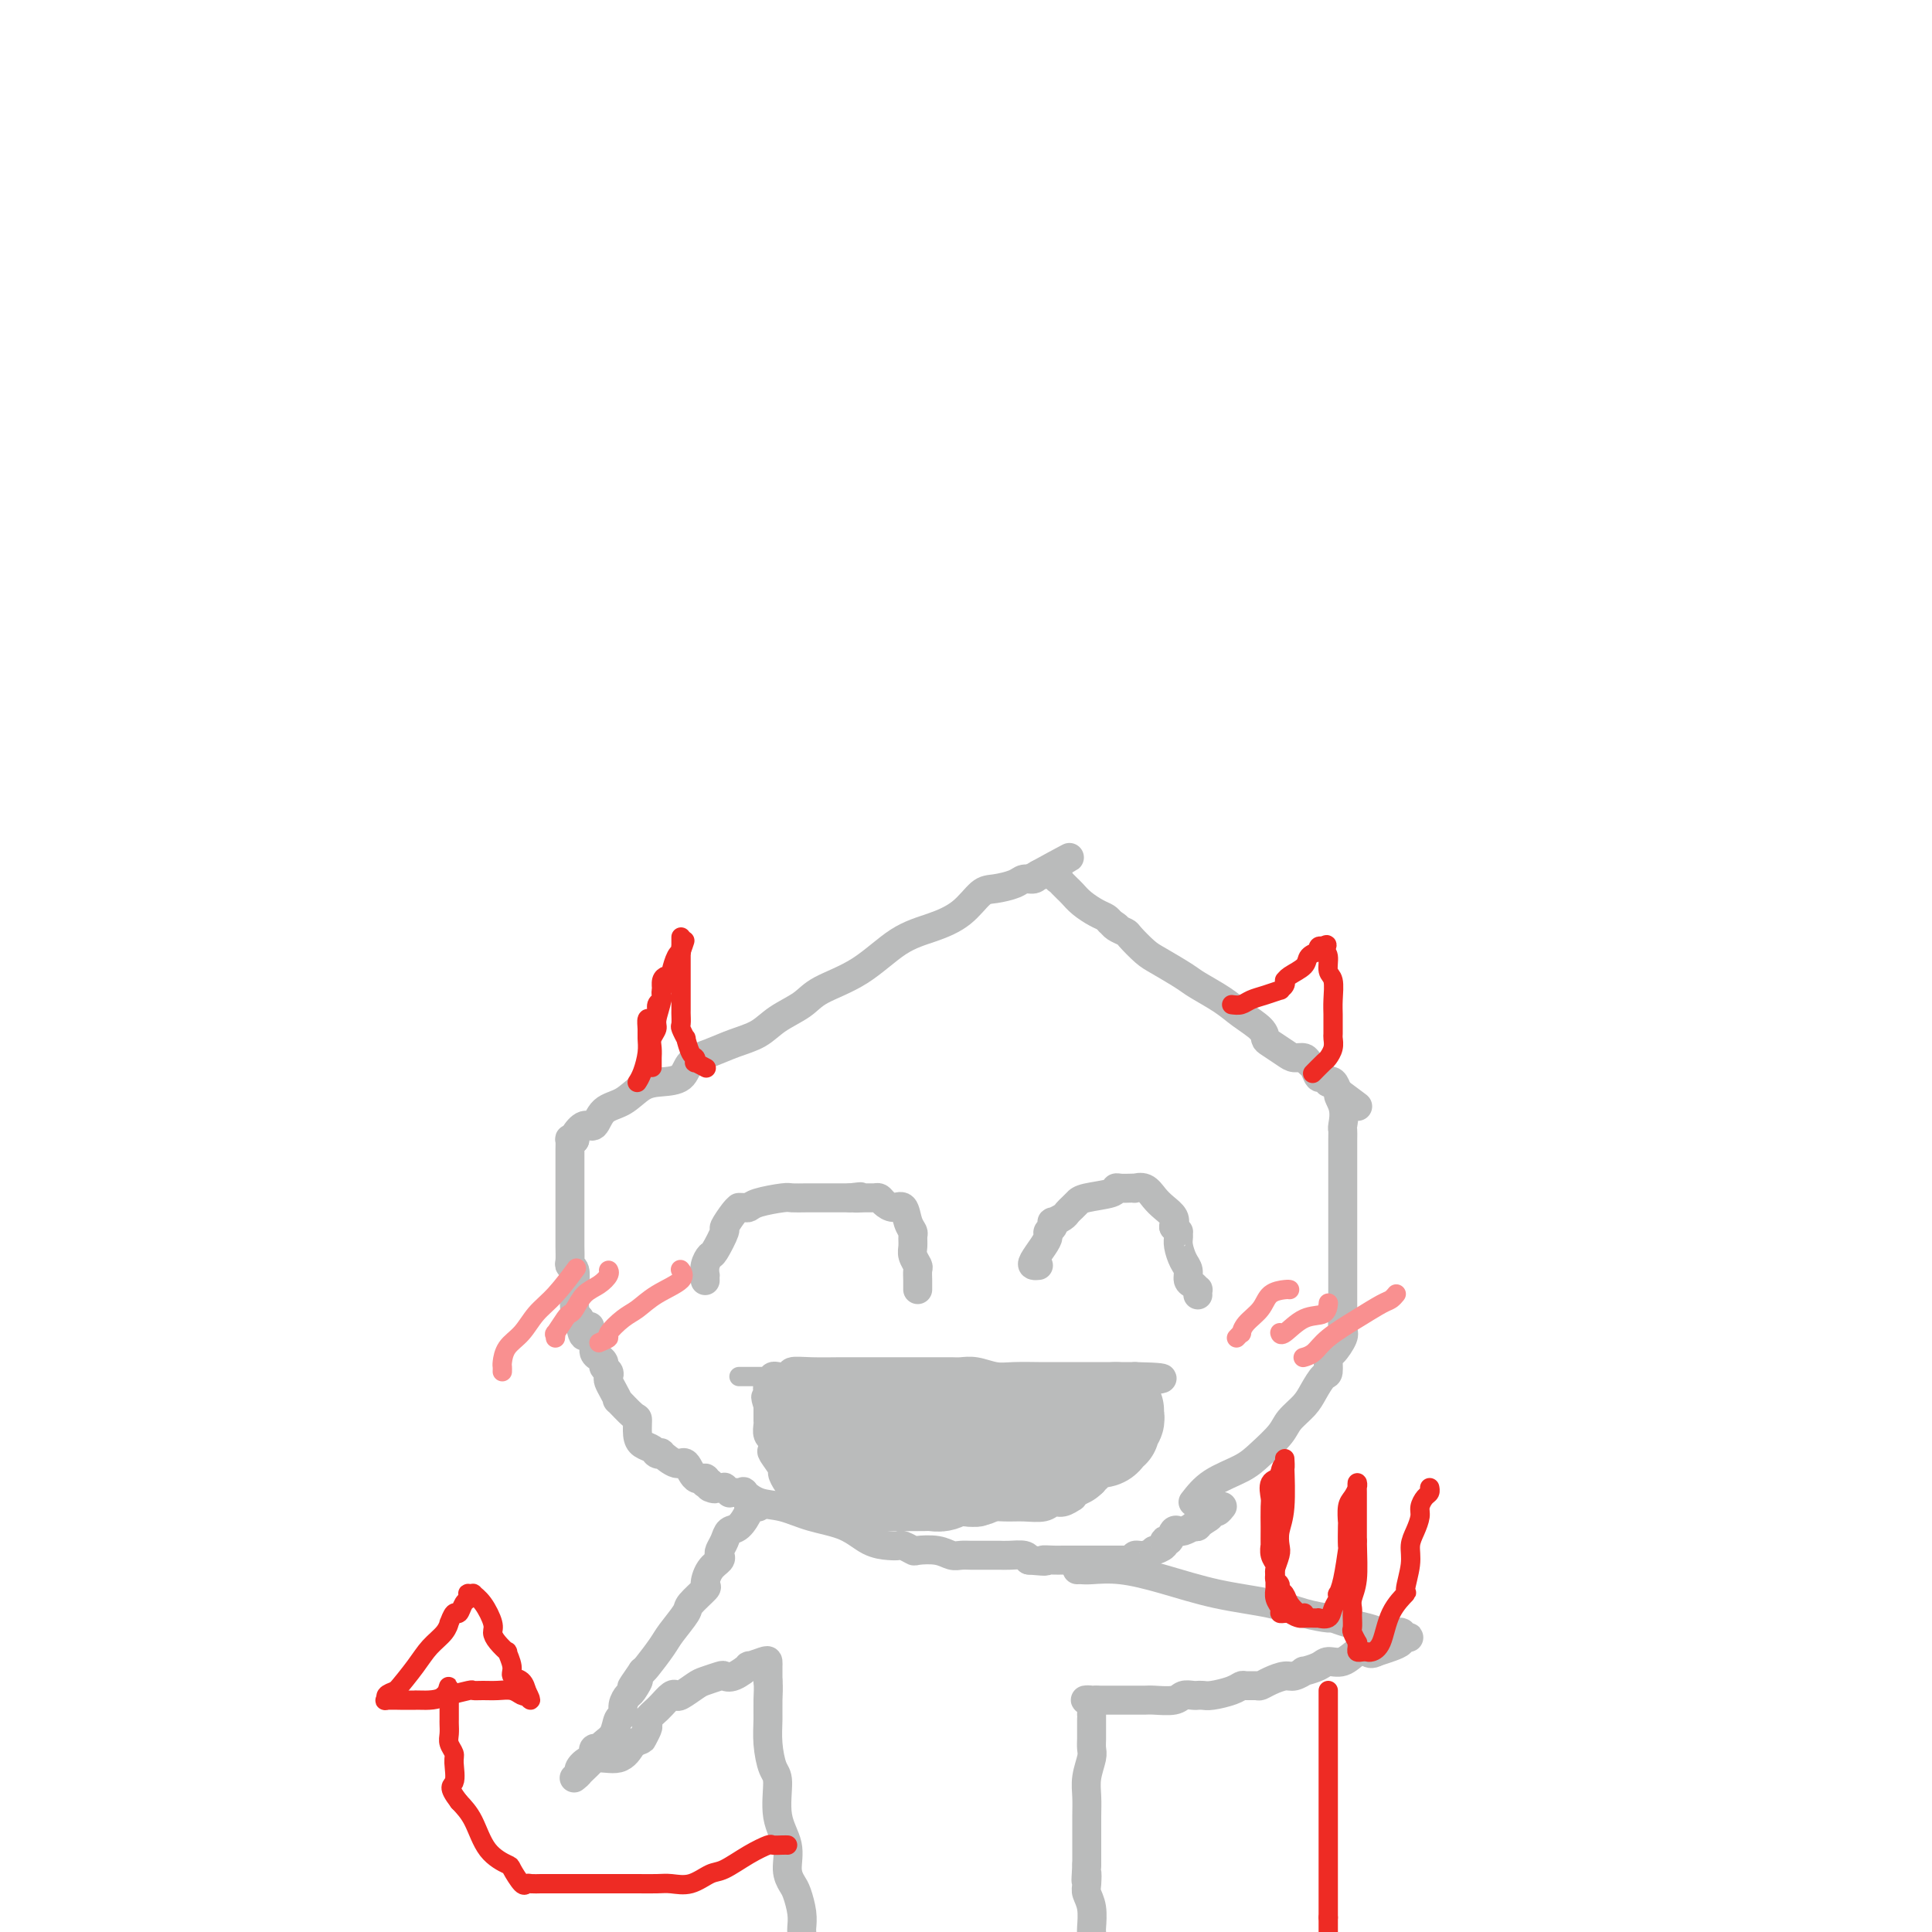 <svg viewBox='0 0 400 400' version='1.1' xmlns='http://www.w3.org/2000/svg' xmlns:xlink='http://www.w3.org/1999/xlink'><g fill='none' stroke='#BABBBB' stroke-width='6' stroke-linecap='round' stroke-linejoin='round'><path d='M119,236c-0.175,-0.175 -0.350,-0.349 0,-1c0.350,-0.651 1.227,-1.778 2,-2c0.773,-0.222 1.444,0.463 2,0c0.556,-0.463 0.996,-2.073 2,-3c1.004,-0.927 2.571,-1.172 4,-2c1.429,-0.828 2.720,-2.238 4,-3c1.280,-0.762 2.550,-0.876 4,-1c1.450,-0.124 3.080,-0.259 4,-1c0.920,-0.741 1.129,-2.088 2,-3c0.871,-0.912 2.404,-1.388 4,-2c1.596,-0.612 3.256,-1.360 5,-2c1.744,-0.640 3.573,-1.172 5,-2c1.427,-0.828 2.452,-1.951 4,-3c1.548,-1.049 3.620,-2.024 5,-3c1.380,-0.976 2.070,-1.954 4,-3c1.930,-1.046 5.101,-2.161 8,-4c2.899,-1.839 5.527,-4.401 8,-6c2.473,-1.599 4.792,-2.235 7,-3c2.208,-0.765 4.307,-1.659 6,-3c1.693,-1.341 2.982,-3.129 4,-4c1.018,-0.871 1.764,-0.825 3,-1c1.236,-0.175 2.960,-0.573 4,-1c1.040,-0.427 1.395,-0.884 2,-1c0.605,-0.116 1.458,0.110 2,0c0.542,-0.110 0.771,-0.555 1,-1'/><path d='M215,181c12.642,-6.807 3.247,-1.824 0,0c-3.247,1.824 -0.344,0.488 1,0c1.344,-0.488 1.131,-0.127 1,0c-0.131,0.127 -0.179,0.019 0,0c0.179,-0.019 0.587,0.050 1,0c0.413,-0.050 0.833,-0.220 1,0c0.167,0.220 0.083,0.829 0,1c-0.083,0.171 -0.163,-0.095 0,0c0.163,0.095 0.571,0.553 1,1c0.429,0.447 0.881,0.883 1,1c0.119,0.117 -0.095,-0.085 0,0c0.095,0.085 0.498,0.456 1,1c0.502,0.544 1.104,1.259 2,2c0.896,0.741 2.087,1.507 3,2c0.913,0.493 1.546,0.712 2,1c0.454,0.288 0.727,0.644 1,1'/><path d='M230,191c2.328,1.559 0.650,0.457 0,0c-0.650,-0.457 -0.270,-0.270 0,0c0.270,0.270 0.429,0.623 1,1c0.571,0.377 1.553,0.776 2,1c0.447,0.224 0.358,0.272 1,1c0.642,0.728 2.016,2.138 3,3c0.984,0.862 1.578,1.178 3,2c1.422,0.822 3.674,2.149 5,3c1.326,0.851 1.728,1.226 3,2c1.272,0.774 3.414,1.947 5,3c1.586,1.053 2.617,1.987 4,3c1.383,1.013 3.119,2.104 4,3c0.881,0.896 0.908,1.598 1,2c0.092,0.402 0.248,0.503 1,1c0.752,0.497 2.099,1.389 3,2c0.901,0.611 1.355,0.942 2,1c0.645,0.058 1.482,-0.157 2,0c0.518,0.157 0.717,0.687 1,1c0.283,0.313 0.649,0.410 1,1c0.351,0.590 0.685,1.673 1,2c0.315,0.327 0.609,-0.103 1,0c0.391,0.103 0.878,0.739 1,1c0.122,0.261 -0.121,0.147 0,0c0.121,-0.147 0.606,-0.328 1,0c0.394,0.328 0.697,1.164 1,2'/><path d='M277,226c7.497,5.582 2.741,2.036 1,1c-1.741,-1.036 -0.466,0.436 0,2c0.466,1.564 0.125,3.219 0,4c-0.125,0.781 -0.033,0.688 0,1c0.033,0.312 0.009,1.028 0,2c-0.009,0.972 -0.002,2.200 0,3c0.002,0.800 0.001,1.171 0,2c-0.001,0.829 -0.000,2.117 0,3c0.000,0.883 0.000,1.362 0,2c-0.000,0.638 -0.000,1.435 0,3c0.000,1.565 0.000,3.899 0,5c-0.000,1.101 -0.000,0.971 0,2c0.000,1.029 0.000,3.219 0,5c-0.000,1.781 -0.001,3.153 0,4c0.001,0.847 0.002,1.170 0,2c-0.002,0.830 -0.007,2.167 0,3c0.007,0.833 0.026,1.163 0,2c-0.026,0.837 -0.097,2.183 0,3c0.097,0.817 0.364,1.106 0,2c-0.364,0.894 -1.358,2.392 -2,3c-0.642,0.608 -0.933,0.326 -1,1c-0.067,0.674 0.091,2.305 0,3c-0.091,0.695 -0.431,0.453 -1,1c-0.569,0.547 -1.366,1.882 -2,3c-0.634,1.118 -1.104,2.018 -2,3c-0.896,0.982 -2.217,2.047 -3,3c-0.783,0.953 -1.027,1.794 -2,3c-0.973,1.206 -2.673,2.777 -4,4c-1.327,1.223 -2.280,2.099 -4,3c-1.720,0.901 -4.206,1.829 -6,3c-1.794,1.171 -2.897,2.586 -4,4'/><path d='M119,236c-0.423,0.056 -0.845,0.113 -1,0c-0.155,-0.113 -0.041,-0.395 0,0c0.041,0.395 0.011,1.468 0,2c-0.011,0.532 -0.003,0.523 0,1c0.003,0.477 0.001,1.441 0,2c-0.001,0.559 -0.000,0.712 0,1c0.000,0.288 0.000,0.711 0,1c-0.000,0.289 -0.000,0.443 0,1c0.000,0.557 0.000,1.515 0,2c-0.000,0.485 0.000,0.497 0,1c-0.000,0.503 -0.000,1.497 0,2c0.000,0.503 0.000,0.514 0,1c-0.000,0.486 -0.000,1.445 0,2c0.000,0.555 0.000,0.705 0,1c-0.000,0.295 -0.001,0.734 0,1c0.001,0.266 0.004,0.360 0,1c-0.004,0.640 -0.015,1.827 0,3c0.015,1.173 0.057,2.333 0,3c-0.057,0.667 -0.211,0.842 0,1c0.211,0.158 0.788,0.301 1,1c0.212,0.699 0.060,1.955 0,3c-0.060,1.045 -0.026,1.878 0,2c0.026,0.122 0.046,-0.467 0,0c-0.046,0.467 -0.156,1.991 0,3c0.156,1.009 0.578,1.505 1,2'/><path d='M120,273c0.625,6.141 1.688,2.994 2,2c0.312,-0.994 -0.128,0.164 0,1c0.128,0.836 0.823,1.351 1,2c0.177,0.649 -0.164,1.431 0,2c0.164,0.569 0.832,0.926 1,1c0.168,0.074 -0.165,-0.135 0,0c0.165,0.135 0.828,0.613 1,1c0.172,0.387 -0.148,0.683 0,1c0.148,0.317 0.762,0.653 1,1c0.238,0.347 0.099,0.703 0,1c-0.099,0.297 -0.160,0.535 0,1c0.160,0.465 0.540,1.155 1,2c0.460,0.845 0.998,1.844 1,2c0.002,0.156 -0.533,-0.529 0,0c0.533,0.529 2.136,2.274 3,3c0.864,0.726 0.991,0.433 1,1c0.009,0.567 -0.098,1.995 0,3c0.098,1.005 0.402,1.588 1,2c0.598,0.412 1.490,0.655 2,1c0.510,0.345 0.636,0.793 1,1c0.364,0.207 0.965,0.172 1,0c0.035,-0.172 -0.495,-0.482 0,0c0.495,0.482 2.014,1.755 3,2c0.986,0.245 1.440,-0.537 2,0c0.560,0.537 1.225,2.393 2,3c0.775,0.607 1.658,-0.033 2,0c0.342,0.033 0.143,0.741 0,1c-0.143,0.259 -0.231,0.070 0,0c0.231,-0.070 0.780,-0.020 1,0c0.220,0.020 0.110,0.010 0,0'/><path d='M147,307c2.271,1.773 0.450,1.206 0,1c-0.450,-0.206 0.472,-0.051 1,0c0.528,0.051 0.663,-0.000 1,0c0.337,0.000 0.877,0.052 1,0c0.123,-0.052 -0.169,-0.210 0,0c0.169,0.210 0.800,0.786 1,1c0.200,0.214 -0.030,0.064 0,0c0.030,-0.064 0.320,-0.043 1,0c0.680,0.043 1.750,0.109 2,0c0.250,-0.109 -0.321,-0.392 0,0c0.321,0.392 1.533,1.460 3,2c1.467,0.540 3.187,0.551 5,1c1.813,0.449 3.719,1.336 6,2c2.281,0.664 4.939,1.105 7,2c2.061,0.895 3.526,2.243 5,3c1.474,0.757 2.956,0.921 4,1c1.044,0.079 1.651,0.073 2,0c0.349,-0.073 0.439,-0.212 1,0c0.561,0.212 1.592,0.775 2,1c0.408,0.225 0.192,0.113 1,0c0.808,-0.113 2.640,-0.226 4,0c1.360,0.226 2.247,0.793 3,1c0.753,0.207 1.371,0.056 2,0c0.629,-0.056 1.267,-0.015 2,0c0.733,0.015 1.560,0.004 2,0c0.440,-0.004 0.492,-0.002 1,0c0.508,0.002 1.470,0.003 2,0c0.530,-0.003 0.627,-0.011 1,0c0.373,0.011 1.024,0.041 2,0c0.976,-0.041 2.279,-0.155 3,0c0.721,0.155 0.861,0.577 1,1'/><path d='M213,323c5.069,0.464 3.241,0.124 3,0c-0.241,-0.124 1.106,-0.033 2,0c0.894,0.033 1.337,0.009 2,0c0.663,-0.009 1.548,-0.002 2,0c0.452,0.002 0.471,0.001 1,0c0.529,-0.001 1.570,-0.000 2,0c0.430,0.000 0.251,0.000 1,0c0.749,-0.000 2.428,0.000 3,0c0.572,-0.000 0.038,-0.000 0,0c-0.038,0.000 0.421,0.001 1,0c0.579,-0.001 1.278,-0.004 2,0c0.722,0.004 1.467,0.016 2,0c0.533,-0.016 0.855,-0.061 1,0c0.145,0.061 0.114,0.227 0,0c-0.114,-0.227 -0.310,-0.848 0,-1c0.310,-0.152 1.126,0.165 2,0c0.874,-0.165 1.806,-0.813 2,-1c0.194,-0.187 -0.352,0.086 0,0c0.352,-0.086 1.601,-0.531 2,-1c0.399,-0.469 -0.051,-0.963 0,-1c0.051,-0.037 0.604,0.383 1,0c0.396,-0.383 0.636,-1.571 1,-2c0.364,-0.429 0.853,-0.101 1,0c0.147,0.101 -0.048,-0.024 0,0c0.048,0.024 0.338,0.199 1,0c0.662,-0.199 1.697,-0.772 2,-1c0.303,-0.228 -0.125,-0.113 0,0c0.125,0.113 0.803,0.223 1,0c0.197,-0.223 -0.087,-0.778 0,-1c0.087,-0.222 0.543,-0.111 1,0'/><path d='M249,315c2.344,-1.399 1.202,-0.897 1,-1c-0.202,-0.103 0.534,-0.812 1,-1c0.466,-0.188 0.661,0.146 1,0c0.339,-0.146 0.822,-0.770 1,-1c0.178,-0.230 0.051,-0.066 0,0c-0.051,0.066 -0.025,0.033 0,0'/><path d='M223,325c0.323,-0.011 0.647,-0.021 1,0c0.353,0.021 0.736,0.074 2,0c1.264,-0.074 3.410,-0.276 6,0c2.590,0.276 5.623,1.031 9,2c3.377,0.969 7.099,2.154 11,3c3.901,0.846 7.981,1.354 11,2c3.019,0.646 4.975,1.430 7,2c2.025,0.570 4.117,0.926 5,1c0.883,0.074 0.556,-0.135 1,0c0.444,0.135 1.658,0.613 3,1c1.342,0.387 2.812,0.682 4,1c1.188,0.318 2.094,0.659 3,1'/><path d='M286,338c10.190,2.011 4.166,0.539 2,0c-2.166,-0.539 -0.475,-0.145 0,0c0.475,0.145 -0.265,0.042 0,0c0.265,-0.042 1.537,-0.022 2,0c0.463,0.022 0.119,0.047 0,0c-0.119,-0.047 -0.013,-0.167 0,0c0.013,0.167 -0.069,0.622 0,1c0.069,0.378 0.288,0.679 0,1c-0.288,0.321 -1.082,0.663 -2,1c-0.918,0.337 -1.959,0.668 -3,1'/><path d='M285,342c-1.142,0.652 -1.498,0.283 -2,0c-0.502,-0.283 -1.152,-0.478 -2,0c-0.848,0.478 -1.896,1.630 -3,2c-1.104,0.370 -2.263,-0.040 -3,0c-0.737,0.040 -1.050,0.532 -2,1c-0.950,0.468 -2.537,0.913 -3,1c-0.463,0.087 0.198,-0.183 0,0c-0.198,0.183 -1.256,0.820 -2,1c-0.744,0.180 -1.173,-0.095 -2,0c-0.827,0.095 -2.053,0.561 -3,1c-0.947,0.439 -1.617,0.853 -2,1c-0.383,0.147 -0.480,0.029 -1,0c-0.520,-0.029 -1.463,0.031 -2,0c-0.537,-0.031 -0.670,-0.152 -1,0c-0.330,0.152 -0.858,0.576 -2,1c-1.142,0.424 -2.896,0.846 -4,1c-1.104,0.154 -1.556,0.040 -2,0c-0.444,-0.040 -0.879,-0.007 -1,0c-0.121,0.007 0.073,-0.012 0,0c-0.073,0.012 -0.414,0.056 -1,0c-0.586,-0.056 -1.419,-0.211 -2,0c-0.581,0.211 -0.911,0.789 -2,1c-1.089,0.211 -2.937,0.057 -4,0c-1.063,-0.057 -1.341,-0.015 -2,0c-0.659,0.015 -1.701,0.004 -2,0c-0.299,-0.004 0.143,-0.001 0,0c-0.143,0.001 -0.873,0.000 -1,0c-0.127,-0.000 0.347,-0.000 0,0c-0.347,0.000 -1.517,0.000 -2,0c-0.483,-0.000 -0.281,-0.000 -1,0c-0.719,0.000 -2.360,0.000 -4,0'/><path d='M227,352c-3.939,0.087 -1.788,-0.197 -1,0c0.788,0.197 0.211,0.874 0,1c-0.211,0.126 -0.057,-0.300 0,0c0.057,0.300 0.015,1.326 0,2c-0.015,0.674 -0.004,0.996 0,1c0.004,0.004 0.002,-0.310 0,0c-0.002,0.310 -0.004,1.244 0,2c0.004,0.756 0.015,1.335 0,2c-0.015,0.665 -0.057,1.416 0,2c0.057,0.584 0.211,1.003 0,2c-0.211,0.997 -0.789,2.574 -1,4c-0.211,1.426 -0.057,2.703 0,4c0.057,1.297 0.015,2.616 0,4c-0.015,1.384 -0.004,2.834 0,4c0.004,1.166 0.001,2.047 0,3c-0.001,0.953 -0.001,1.976 0,3'/><path d='M225,386c-0.314,5.615 -0.098,2.653 0,2c0.098,-0.653 0.079,1.002 0,2c-0.079,0.998 -0.217,1.340 0,2c0.217,0.660 0.789,1.639 1,3c0.211,1.361 0.060,3.103 0,4c-0.060,0.897 -0.030,0.948 0,1'/><path d='M157,312c-0.313,-0.002 -0.625,-0.004 -1,0c-0.375,0.004 -0.811,0.014 -1,0c-0.189,-0.014 -0.130,-0.050 0,0c0.130,0.050 0.333,0.188 0,1c-0.333,0.812 -1.200,2.298 -2,3c-0.800,0.702 -1.533,0.622 -2,1c-0.467,0.378 -0.667,1.216 -1,2c-0.333,0.784 -0.798,1.513 -1,2c-0.202,0.487 -0.142,0.730 0,1c0.142,0.270 0.367,0.566 0,1c-0.367,0.434 -1.325,1.006 -2,2c-0.675,0.994 -1.067,2.409 -1,3c0.067,0.591 0.591,0.358 0,1c-0.591,0.642 -2.298,2.158 -3,3c-0.702,0.842 -0.398,1.010 -1,2c-0.602,0.990 -2.110,2.801 -3,4c-0.890,1.199 -1.163,1.784 -2,3c-0.837,1.216 -2.239,3.062 -3,4c-0.761,0.938 -0.880,0.969 -1,1'/><path d='M133,346c-3.890,5.601 -1.616,2.604 -1,2c0.616,-0.604 -0.427,1.184 -1,2c-0.573,0.816 -0.677,0.659 -1,1c-0.323,0.341 -0.864,1.180 -1,2c-0.136,0.820 0.132,1.621 0,2c-0.132,0.379 -0.666,0.335 -1,1c-0.334,0.665 -0.468,2.038 -1,3c-0.532,0.962 -1.460,1.513 -2,2c-0.540,0.487 -0.691,0.911 -1,1c-0.309,0.089 -0.776,-0.159 -1,0c-0.224,0.159 -0.205,0.723 0,1c0.205,0.277 0.595,0.267 0,1c-0.595,0.733 -2.175,2.209 -3,3c-0.825,0.791 -0.894,0.897 -1,1c-0.106,0.103 -0.251,0.201 0,0c0.251,-0.201 0.896,-0.703 1,-1c0.104,-0.297 -0.333,-0.389 0,-1c0.333,-0.611 1.436,-1.741 3,-2c1.564,-0.259 3.590,0.355 5,0c1.410,-0.355 2.205,-1.677 3,-3'/><path d='M131,361c2.096,-1.048 1.837,-0.667 2,-1c0.163,-0.333 0.747,-1.381 1,-2c0.253,-0.619 0.175,-0.809 0,-1c-0.175,-0.191 -0.447,-0.384 0,-1c0.447,-0.616 1.612,-1.654 2,-2c0.388,-0.346 0.000,0.000 0,0c-0.000,-0.000 0.388,-0.347 1,-1c0.612,-0.653 1.447,-1.614 2,-2c0.553,-0.386 0.824,-0.198 1,0c0.176,0.198 0.256,0.406 1,0c0.744,-0.406 2.151,-1.427 3,-2c0.849,-0.573 1.140,-0.697 2,-1c0.860,-0.303 2.291,-0.784 3,-1c0.709,-0.216 0.698,-0.167 1,0c0.302,0.167 0.918,0.450 2,0c1.082,-0.450 2.630,-1.634 3,-2c0.370,-0.366 -0.437,0.086 0,0c0.437,-0.086 2.117,-0.711 3,-1c0.883,-0.289 0.969,-0.242 1,0c0.031,0.242 0.008,0.681 0,1c-0.008,0.319 -0.002,0.520 0,1c0.002,0.480 0.001,1.240 0,2'/><path d='M159,348c0.152,1.343 0.031,2.701 0,4c-0.031,1.299 0.028,2.537 0,4c-0.028,1.463 -0.143,3.149 0,5c0.143,1.851 0.545,3.867 1,5c0.455,1.133 0.962,1.382 1,3c0.038,1.618 -0.393,4.606 0,7c0.393,2.394 1.612,4.195 2,6c0.388,1.805 -0.054,3.615 0,5c0.054,1.385 0.603,2.346 1,3c0.397,0.654 0.643,1.000 1,2c0.357,1.000 0.827,2.654 1,4c0.173,1.346 0.049,2.385 0,3c-0.049,0.615 -0.025,0.808 0,1'/><path d='M146,265c0.002,0.125 0.004,0.250 0,0c-0.004,-0.250 -0.013,-0.876 0,-1c0.013,-0.124 0.050,0.253 0,0c-0.050,-0.253 -0.187,-1.137 0,-2c0.187,-0.863 0.698,-1.706 1,-2c0.302,-0.294 0.397,-0.040 1,-1c0.603,-0.960 1.716,-3.133 2,-4c0.284,-0.867 -0.261,-0.429 0,-1c0.261,-0.571 1.327,-2.152 2,-3c0.673,-0.848 0.954,-0.962 1,-1c0.046,-0.038 -0.142,0.000 0,0c0.142,-0.000 0.614,-0.039 1,0c0.386,0.039 0.686,0.154 1,0c0.314,-0.154 0.640,-0.577 2,-1c1.360,-0.423 3.752,-0.845 5,-1c1.248,-0.155 1.351,-0.041 2,0c0.649,0.041 1.844,0.011 3,0c1.156,-0.011 2.273,-0.003 3,0c0.727,0.003 1.065,0.001 2,0c0.935,-0.001 2.468,-0.000 4,0'/><path d='M176,248c3.847,-0.463 1.464,-0.122 1,0c-0.464,0.122 0.992,0.023 2,0c1.008,-0.023 1.569,0.030 2,0c0.431,-0.030 0.731,-0.142 1,0c0.269,0.142 0.507,0.539 1,1c0.493,0.461 1.242,0.987 2,1c0.758,0.013 1.524,-0.488 2,0c0.476,0.488 0.662,1.965 1,3c0.338,1.035 0.826,1.629 1,2c0.174,0.371 0.032,0.518 0,1c-0.032,0.482 0.044,1.299 0,2c-0.044,0.701 -0.208,1.287 0,2c0.208,0.713 0.788,1.554 1,2c0.212,0.446 0.057,0.498 0,1c-0.057,0.502 -0.015,1.454 0,2c0.015,0.546 0.004,0.685 0,1c-0.004,0.315 -0.001,0.804 0,1c0.001,0.196 0.001,0.098 0,0'/><path d='M215,262c-0.371,0.037 -0.741,0.073 -1,0c-0.259,-0.073 -0.405,-0.257 0,-1c0.405,-0.743 1.363,-2.045 2,-3c0.637,-0.955 0.953,-1.561 1,-2c0.047,-0.439 -0.177,-0.709 0,-1c0.177,-0.291 0.754,-0.603 1,-1c0.246,-0.397 0.160,-0.880 0,-1c-0.160,-0.120 -0.394,0.123 0,0c0.394,-0.123 1.415,-0.610 2,-1c0.585,-0.390 0.735,-0.682 1,-1c0.265,-0.318 0.645,-0.663 1,-1c0.355,-0.337 0.686,-0.665 1,-1c0.314,-0.335 0.612,-0.678 2,-1c1.388,-0.322 3.864,-0.622 5,-1c1.136,-0.378 0.930,-0.833 1,-1c0.070,-0.167 0.417,-0.046 1,0c0.583,0.046 1.402,0.018 2,0c0.598,-0.018 0.975,-0.027 1,0c0.025,0.027 -0.301,0.090 0,0c0.301,-0.090 1.230,-0.334 2,0c0.770,0.334 1.382,1.244 2,2c0.618,0.756 1.243,1.357 2,2c0.757,0.643 1.645,1.326 2,2c0.355,0.674 0.178,1.337 0,2'/><path d='M243,254c1.152,1.425 1.031,0.986 1,1c-0.031,0.014 0.030,0.480 0,1c-0.030,0.520 -0.149,1.095 0,2c0.149,0.905 0.565,2.142 1,3c0.435,0.858 0.887,1.339 1,2c0.113,0.661 -0.113,1.501 0,2c0.113,0.499 0.566,0.655 1,1c0.434,0.345 0.848,0.877 1,1c0.152,0.123 0.041,-0.163 0,0c-0.041,0.163 -0.011,0.775 0,1c0.011,0.225 0.003,0.064 0,0c-0.003,-0.064 -0.002,-0.032 0,0'/><path d='M164,285c0.078,0.113 0.156,0.226 0,0c-0.156,-0.226 -0.545,-0.793 0,-1c0.545,-0.207 2.025,-0.056 4,0c1.975,0.056 4.447,0.015 6,0c1.553,-0.015 2.188,-0.004 4,0c1.812,0.004 4.803,0.001 7,0c2.197,-0.001 3.602,-0.001 5,0c1.398,0.001 2.790,0.004 4,0c1.210,-0.004 2.240,-0.015 3,0c0.760,0.015 1.251,0.057 2,0c0.749,-0.057 1.757,-0.211 3,0c1.243,0.211 2.722,0.789 4,1c1.278,0.211 2.355,0.057 4,0c1.645,-0.057 3.859,-0.015 5,0c1.141,0.015 1.207,0.004 2,0c0.793,-0.004 2.311,-0.001 3,0c0.689,0.001 0.549,0.000 2,0c1.451,-0.000 4.492,-0.000 6,0c1.508,0.000 1.482,0.000 2,0c0.518,-0.000 1.578,-0.000 2,0c0.422,0.000 0.204,0.000 0,0c-0.204,-0.000 -0.395,-0.000 0,0c0.395,0.000 1.376,0.000 2,0c0.624,-0.000 0.893,-0.000 1,0c0.107,0.000 0.054,0.000 0,0'/><path d='M235,285c10.984,0.234 2.944,0.820 0,1c-2.944,0.180 -0.793,-0.047 0,0c0.793,0.047 0.226,0.366 0,1c-0.226,0.634 -0.111,1.582 0,2c0.111,0.418 0.219,0.307 0,1c-0.219,0.693 -0.765,2.189 -1,3c-0.235,0.811 -0.158,0.938 0,1c0.158,0.062 0.396,0.059 0,1c-0.396,0.941 -1.426,2.826 -2,4c-0.574,1.174 -0.692,1.637 -1,2c-0.308,0.363 -0.807,0.625 -1,1c-0.193,0.375 -0.081,0.861 0,1c0.081,0.139 0.129,-0.070 0,0c-0.129,0.070 -0.437,0.417 -1,1c-0.563,0.583 -1.381,1.400 -2,2c-0.619,0.600 -1.040,0.983 -1,1c0.040,0.017 0.541,-0.331 0,0c-0.541,0.331 -2.123,1.342 -3,2c-0.877,0.658 -1.048,0.965 -1,1c0.048,0.035 0.316,-0.201 0,0c-0.316,0.201 -1.216,0.839 -2,1c-0.784,0.161 -1.451,-0.154 -2,0c-0.549,0.154 -0.982,0.777 -2,1c-1.018,0.223 -2.623,0.046 -4,0c-1.377,-0.046 -2.525,0.040 -4,0c-1.475,-0.040 -3.276,-0.207 -4,0c-0.724,0.207 -0.371,0.787 -1,1c-0.629,0.213 -2.241,0.057 -3,0c-0.759,-0.057 -0.666,-0.015 -1,0c-0.334,0.015 -1.095,0.004 -2,0c-0.905,-0.004 -1.952,-0.002 -3,0'/><path d='M194,313c-4.881,0.679 -2.583,0.378 -4,0c-1.417,-0.378 -6.547,-0.833 -9,-1c-2.453,-0.167 -2.228,-0.047 -3,0c-0.772,0.047 -2.539,0.020 -3,0c-0.461,-0.020 0.386,-0.034 0,0c-0.386,0.034 -2.005,0.114 -3,0c-0.995,-0.114 -1.366,-0.422 -2,-1c-0.634,-0.578 -1.532,-1.425 -2,-2c-0.468,-0.575 -0.508,-0.879 -1,-1c-0.492,-0.121 -1.436,-0.058 -2,0c-0.564,0.058 -0.747,0.110 -1,0c-0.253,-0.110 -0.576,-0.381 -1,-1c-0.424,-0.619 -0.951,-1.585 -1,-2c-0.049,-0.415 0.379,-0.279 0,-1c-0.379,-0.721 -1.565,-2.298 -2,-3c-0.435,-0.702 -0.120,-0.530 0,-1c0.120,-0.470 0.046,-1.583 0,-2c-0.046,-0.417 -0.065,-0.140 0,0c0.065,0.140 0.214,0.142 0,0c-0.214,-0.142 -0.789,-0.429 -1,-1c-0.211,-0.571 -0.056,-1.428 0,-2c0.056,-0.572 0.015,-0.861 0,-1c-0.015,-0.139 -0.004,-0.130 0,0c0.004,0.130 0.001,0.381 0,0c-0.001,-0.381 -0.000,-1.395 0,-2c0.000,-0.605 0.000,-0.803 0,-1'/><path d='M159,291c-0.928,-2.853 -0.249,-1.486 0,-1c0.249,0.486 0.067,0.093 0,0c-0.067,-0.093 -0.019,0.116 0,0c0.019,-0.116 0.009,-0.556 0,-1c-0.009,-0.444 -0.018,-0.893 0,-1c0.018,-0.107 0.061,0.129 0,0c-0.061,-0.129 -0.226,-0.623 0,-1c0.226,-0.377 0.844,-0.637 1,-1c0.156,-0.363 -0.150,-0.828 0,-1c0.150,-0.172 0.757,-0.049 1,0c0.243,0.049 0.121,0.025 0,0'/></g>
<g fill='none' stroke='#BABBBB' stroke-width='20' stroke-linecap='round' stroke-linejoin='round'><path d='M168,294c-0.036,0.000 -0.071,0.000 0,0c0.071,0.000 0.250,0.000 1,0c0.750,0.000 2.071,0.000 3,0c0.929,0.000 1.464,0.000 2,0'/><path d='M174,294c1.089,0.000 0.812,0.000 1,0c0.188,0.000 0.842,0.000 1,0c0.158,0.000 -0.179,0.000 0,0c0.179,0.000 0.874,0.000 1,0c0.126,0.000 -0.315,-0.000 0,0c0.315,0.000 1.388,0.000 2,0c0.612,0.000 0.763,0.000 1,0c0.237,0.000 0.561,0.000 1,0c0.439,0.000 0.994,0.000 2,0c1.006,0.000 2.463,0.000 3,0c0.537,-0.000 0.155,0.000 0,0c-0.155,0.000 -0.083,0.000 0,0c0.083,0.000 0.175,0.000 1,0c0.825,0.000 2.382,0.000 3,0c0.618,0.000 0.297,0.000 1,0c0.703,0.000 2.431,0.000 3,0c0.569,0.000 -0.020,0.000 0,0c0.020,0.000 0.648,0.000 1,0c0.352,0.000 0.428,0.000 1,0c0.572,0.000 1.640,0.000 2,0c0.360,0.000 0.013,0.000 0,0c-0.013,0.000 0.307,0.000 1,0c0.693,0.000 1.759,0.000 2,0c0.241,0.000 -0.343,0.000 0,0c0.343,0.000 1.611,0.000 2,0c0.389,0.000 -0.102,0.000 0,0c0.102,0.000 0.797,0.000 1,0c0.203,0.000 -0.085,0.000 0,0c0.085,0.000 0.542,0.000 1,0'/><path d='M205,294c5.034,0.000 2.119,0.000 1,0c-1.119,0.000 -0.440,0.000 0,0c0.440,0.000 0.642,0.000 1,0c0.358,0.000 0.870,0.000 1,0c0.130,0.000 -0.124,-0.000 0,0c0.124,0.000 0.625,0.000 1,0c0.375,0.000 0.625,0.000 1,0c0.375,0.000 0.874,0.000 1,0c0.126,0.000 -0.121,0.000 0,0c0.121,0.000 0.610,0.000 1,0c0.390,-0.000 0.682,0.000 1,0c0.318,0.000 0.662,0.000 1,0c0.338,0.000 0.672,0.000 1,0c0.328,0.000 0.652,0.000 1,0c0.348,0.000 0.720,0.000 1,0c0.280,0.000 0.466,0.000 1,0c0.534,0.000 1.414,0.000 2,0c0.586,0.000 0.879,0.000 1,0c0.121,0.000 0.071,0.000 0,0c-0.071,0.000 -0.163,0.000 0,0c0.163,0.000 0.582,0.000 1,0'/><path d='M222,294c3.082,-0.042 2.288,-0.147 2,0c-0.288,0.147 -0.070,0.547 0,1c0.070,0.453 -0.007,0.958 0,1c0.007,0.042 0.097,-0.378 0,0c-0.097,0.378 -0.380,1.555 -1,2c-0.620,0.445 -1.576,0.157 -2,0c-0.424,-0.157 -0.315,-0.183 -1,0c-0.685,0.183 -2.163,0.573 -3,1c-0.837,0.427 -1.033,0.889 -1,1c0.033,0.111 0.297,-0.128 0,0c-0.297,0.128 -1.153,0.623 -2,1c-0.847,0.377 -1.684,0.637 -2,1c-0.316,0.363 -0.111,0.829 0,1c0.111,0.171 0.129,0.049 0,0c-0.129,-0.049 -0.406,-0.023 -1,0c-0.594,0.023 -1.506,0.045 -2,0c-0.494,-0.045 -0.570,-0.156 -1,0c-0.430,0.156 -1.215,0.578 -2,1'/><path d='M206,304c-2.713,0.869 -1.997,0.040 -2,0c-0.003,-0.040 -0.726,0.707 -1,1c-0.274,0.293 -0.101,0.131 0,0c0.101,-0.131 0.129,-0.231 0,0c-0.129,0.231 -0.415,0.793 -1,1c-0.585,0.207 -1.469,0.059 -2,0c-0.531,-0.059 -0.708,-0.030 -1,0c-0.292,0.030 -0.697,0.061 -1,0c-0.303,-0.061 -0.502,-0.212 -1,0c-0.498,0.212 -1.295,0.789 -2,1c-0.705,0.211 -1.319,0.057 -2,0c-0.681,-0.057 -1.430,-0.015 -2,0c-0.570,0.015 -0.961,0.004 -1,0c-0.039,-0.004 0.274,-0.001 0,0c-0.274,0.001 -1.134,0.000 -2,0c-0.866,-0.000 -1.736,-0.000 -2,0c-0.264,0.000 0.079,0.000 0,0c-0.079,-0.000 -0.581,-0.000 -1,0c-0.419,0.000 -0.756,0.000 -1,0c-0.244,-0.000 -0.395,-0.000 -1,0c-0.605,0.000 -1.663,0.000 -2,0c-0.337,-0.000 0.047,-0.000 0,0c-0.047,0.000 -0.523,0.000 -1,0'/><path d='M180,307c-3.996,0.464 -0.985,0.125 0,0c0.985,-0.125 -0.055,-0.037 -1,0c-0.945,0.037 -1.794,0.024 -2,0c-0.206,-0.024 0.232,-0.059 0,0c-0.232,0.059 -1.134,0.212 -2,0c-0.866,-0.212 -1.695,-0.788 -2,-1c-0.305,-0.212 -0.087,-0.061 0,0c0.087,0.061 0.044,0.030 0,0'/><path d='M231,292c-0.002,0.415 -0.004,0.829 0,1c0.004,0.171 0.015,0.098 0,0c-0.015,-0.098 -0.057,-0.220 0,0c0.057,0.220 0.211,0.781 0,1c-0.211,0.219 -0.788,0.097 -1,0c-0.212,-0.097 -0.061,-0.170 0,0c0.061,0.170 0.031,0.584 0,1c-0.031,0.416 -0.063,0.833 0,1c0.063,0.167 0.221,0.082 0,0c-0.221,-0.082 -0.823,-0.163 -1,0c-0.177,0.163 0.069,0.568 0,1c-0.069,0.432 -0.453,0.890 -1,1c-0.547,0.110 -1.256,-0.128 -2,0c-0.744,0.128 -1.524,0.622 -2,1c-0.476,0.378 -0.650,0.641 -1,1c-0.350,0.359 -0.878,0.814 -1,1c-0.122,0.186 0.161,0.102 0,0c-0.161,-0.102 -0.765,-0.223 -1,0c-0.235,0.223 -0.102,0.791 0,1c0.102,0.209 0.172,0.060 0,0c-0.172,-0.060 -0.586,-0.030 -1,0'/><path d='M220,302c-1.847,1.769 -0.964,1.192 -1,1c-0.036,-0.192 -0.990,0.001 -2,0c-1.010,-0.001 -2.076,-0.196 -3,0c-0.924,0.196 -1.705,0.785 -2,1c-0.295,0.215 -0.103,0.058 0,0c0.103,-0.058 0.119,-0.015 0,0c-0.119,0.015 -0.373,0.004 -1,0c-0.627,-0.004 -1.628,-0.001 -2,0c-0.372,0.001 -0.114,0.000 -1,0c-0.886,-0.000 -2.917,-0.000 -4,0c-1.083,0.000 -1.218,0.000 -2,0c-0.782,-0.000 -2.211,-0.000 -3,0c-0.789,0.000 -0.940,0.000 -1,0c-0.060,-0.000 -0.030,-0.000 0,0'/></g>
<g fill='none' stroke='#BABBBB' stroke-width='4' stroke-linecap='round' stroke-linejoin='round'><path d='M153,285c0.430,0.000 0.861,0.000 1,0c0.139,0.000 -0.012,0.000 0,0c0.012,0.000 0.188,0.000 1,0c0.812,0.000 2.260,0.000 3,0c0.740,0.000 0.773,0.000 1,0c0.227,0.000 0.648,0.000 1,0c0.352,0.000 0.633,0.000 1,0c0.367,0.000 0.819,0.000 1,0c0.181,0.000 0.090,0.000 0,0'/></g>
<g fill='none' stroke='#EE2B24' stroke-width='4' stroke-linecap='round' stroke-linejoin='round'><path d='M141,194c0.000,0.357 0.000,0.714 0,1c-0.000,0.286 -0.000,0.501 0,1c0.000,0.499 0.000,1.283 0,2c-0.000,0.717 -0.000,1.367 0,2c0.000,0.633 0.000,1.249 0,2c-0.000,0.751 -0.001,1.639 0,3c0.001,1.361 0.004,3.196 0,4c-0.004,0.804 -0.016,0.577 0,1c0.016,0.423 0.060,1.497 0,2c-0.060,0.503 -0.223,0.435 0,1c0.223,0.565 0.831,1.763 1,2c0.169,0.237 -0.100,-0.488 0,0c0.100,0.488 0.570,2.187 1,3c0.430,0.813 0.820,0.740 1,1c0.180,0.260 0.151,0.853 0,1c-0.151,0.147 -0.425,-0.153 0,0c0.425,0.153 1.550,0.758 2,1c0.450,0.242 0.225,0.121 0,0'/><path d='M132,224c-0.006,0.009 -0.012,0.018 0,0c0.012,-0.018 0.042,-0.063 0,0c-0.042,0.063 -0.155,0.236 0,0c0.155,-0.236 0.577,-0.880 1,-2c0.423,-1.120 0.848,-2.716 1,-4c0.152,-1.284 0.031,-2.255 0,-3c-0.031,-0.745 0.029,-1.264 0,-2c-0.029,-0.736 -0.148,-1.689 0,-2c0.148,-0.311 0.561,0.018 1,0c0.439,-0.018 0.902,-0.385 1,-1c0.098,-0.615 -0.171,-1.478 0,-2c0.171,-0.522 0.781,-0.704 1,-1c0.219,-0.296 0.048,-0.706 0,-1c-0.048,-0.294 0.026,-0.471 0,-1c-0.026,-0.529 -0.151,-1.411 0,-2c0.151,-0.589 0.579,-0.886 1,-1c0.421,-0.114 0.834,-0.044 1,0c0.166,0.044 0.083,0.064 0,0c-0.083,-0.064 -0.166,-0.212 0,-1c0.166,-0.788 0.580,-2.216 1,-3c0.420,-0.784 0.844,-0.926 1,-1c0.156,-0.074 0.042,-0.082 0,0c-0.042,0.082 -0.011,0.253 0,0c0.011,-0.253 0.003,-0.929 0,-1c-0.003,-0.071 -0.002,0.465 0,1'/><path d='M141,197c1.446,-4.261 0.560,-1.415 0,0c-0.560,1.415 -0.795,1.398 -1,2c-0.205,0.602 -0.380,1.824 -1,3c-0.620,1.176 -1.687,2.307 -2,3c-0.313,0.693 0.126,0.948 0,2c-0.126,1.052 -0.818,2.902 -1,4c-0.182,1.098 0.148,1.443 0,2c-0.148,0.557 -0.772,1.325 -1,2c-0.228,0.675 -0.061,1.255 0,2c0.061,0.745 0.016,1.653 0,2c-0.016,0.347 -0.004,0.132 0,0c0.004,-0.132 0.001,-0.180 0,0c-0.001,0.180 -0.000,0.587 0,1c0.000,0.413 0.000,0.832 0,1c-0.000,0.168 -0.000,0.084 0,0'/><path d='M255,208c0.685,0.091 1.370,0.183 2,0c0.630,-0.183 1.206,-0.640 2,-1c0.794,-0.360 1.806,-0.622 3,-1c1.194,-0.378 2.568,-0.871 3,-1c0.432,-0.129 -0.080,0.107 0,0c0.080,-0.107 0.750,-0.556 1,-1c0.250,-0.444 0.079,-0.882 0,-1c-0.079,-0.118 -0.066,0.083 0,0c0.066,-0.083 0.186,-0.452 1,-1c0.814,-0.548 2.322,-1.275 3,-2c0.678,-0.725 0.524,-1.448 1,-2c0.476,-0.552 1.581,-0.931 2,-1c0.419,-0.069 0.151,0.174 0,0c-0.151,-0.174 -0.186,-0.764 0,-1c0.186,-0.236 0.593,-0.118 1,0'/><path d='M274,196c1.410,-1.161 0.434,0.435 0,1c-0.434,0.565 -0.327,0.097 0,0c0.327,-0.097 0.872,0.176 1,1c0.128,0.824 -0.162,2.198 0,3c0.162,0.802 0.775,1.031 1,2c0.225,0.969 0.060,2.679 0,4c-0.060,1.321 -0.015,2.255 0,3c0.015,0.745 0.001,1.303 0,2c-0.001,0.697 0.012,1.533 0,2c-0.012,0.467 -0.049,0.563 0,1c0.049,0.437 0.184,1.214 0,2c-0.184,0.786 -0.689,1.582 -1,2c-0.311,0.418 -0.430,0.459 -1,1c-0.570,0.541 -1.591,1.583 -2,2c-0.409,0.417 -0.204,0.208 0,0'/><path d='M275,350c0.000,0.488 0.000,0.975 0,1c0.000,0.025 0.000,-0.413 0,0c0.000,0.413 0.000,1.676 0,2c0.000,0.324 0.000,-0.291 0,0c0.000,0.291 0.000,1.486 0,2c0.000,0.514 0.000,0.346 0,1c-0.000,0.654 0.000,2.131 0,3c0.000,0.869 0.000,1.129 0,2c0.000,0.871 0.000,2.352 0,4c0.000,1.648 0.000,3.463 0,5c0.000,1.537 0.000,2.797 0,3c0.000,0.203 0.000,-0.651 0,0c0.000,0.651 0.000,2.808 0,4c0.000,1.192 0.000,1.418 0,2c0.000,0.582 0.000,1.518 0,2c0.000,0.482 0.000,0.510 0,1c0.000,0.490 0.000,1.444 0,2c0.000,0.556 0.000,0.715 0,1c0.000,0.285 0.000,0.695 0,1c0.000,0.305 0.000,0.506 0,1c0.000,0.494 0.000,1.282 0,2c0.000,0.718 0.000,1.368 0,2c0.000,0.632 0.000,1.247 0,2c0.000,0.753 0.000,1.645 0,2c0.000,0.355 0.000,0.172 0,0c0.000,-0.172 0.000,-0.335 0,0c0.000,0.335 0.000,1.167 0,2'/><path d='M275,397c0.000,7.500 0.000,2.750 0,1c0.000,-1.750 0.000,-0.500 0,0c0.000,0.500 0.000,0.250 0,0'/><path d='M270,334c0.058,-0.046 0.117,-0.092 0,0c-0.117,0.092 -0.408,0.323 -1,0c-0.592,-0.323 -1.483,-1.200 -2,-2c-0.517,-0.800 -0.660,-1.524 -1,-2c-0.340,-0.476 -0.876,-0.706 -1,-1c-0.124,-0.294 0.163,-0.653 0,-1c-0.163,-0.347 -0.775,-0.684 -1,-1c-0.225,-0.316 -0.064,-0.612 0,-1c0.064,-0.388 0.031,-0.869 0,-1c-0.031,-0.131 -0.061,0.087 0,0c0.061,-0.087 0.212,-0.479 0,-1c-0.212,-0.521 -0.789,-1.169 -1,-2c-0.211,-0.831 -0.057,-1.844 0,-2c0.057,-0.156 0.016,0.546 0,0c-0.016,-0.546 -0.006,-2.339 0,-3c0.006,-0.661 0.009,-0.192 0,-1c-0.009,-0.808 -0.031,-2.895 0,-4c0.031,-1.105 0.113,-1.227 0,-2c-0.113,-0.773 -0.422,-2.197 0,-3c0.422,-0.803 1.575,-0.985 2,-1c0.425,-0.015 0.121,0.139 0,0c-0.121,-0.139 -0.061,-0.569 0,-1'/><path d='M265,305c0.536,-2.715 0.877,-1.003 1,-1c0.123,0.003 0.029,-1.703 0,-2c-0.029,-0.297 0.006,0.817 0,1c-0.006,0.183 -0.053,-0.563 0,1c0.053,1.563 0.207,5.434 0,8c-0.207,2.566 -0.773,3.825 -1,5c-0.227,1.175 -0.113,2.266 0,3c0.113,0.734 0.227,1.110 0,2c-0.227,0.890 -0.793,2.294 -1,3c-0.207,0.706 -0.056,0.715 0,1c0.056,0.285 0.015,0.847 0,1c-0.015,0.153 -0.004,-0.102 0,0c0.004,0.102 0.001,0.562 0,1c-0.001,0.438 -0.001,0.855 0,1c0.001,0.145 0.004,0.017 0,0c-0.004,-0.017 -0.016,0.076 0,0c0.016,-0.076 0.060,-0.322 0,0c-0.060,0.322 -0.222,1.211 0,2c0.222,0.789 0.830,1.479 1,2c0.170,0.521 -0.099,0.871 0,1c0.099,0.129 0.565,0.035 1,0c0.435,-0.035 0.839,-0.010 1,0c0.161,0.010 0.081,0.005 0,0'/><path d='M267,334c0.890,0.691 1.616,0.917 2,1c0.384,0.083 0.427,0.022 1,0c0.573,-0.022 1.677,-0.004 2,0c0.323,0.004 -0.135,-0.005 0,0c0.135,0.005 0.863,0.023 1,0c0.137,-0.023 -0.317,-0.087 0,0c0.317,0.087 1.405,0.326 2,0c0.595,-0.326 0.698,-1.217 1,-2c0.302,-0.783 0.803,-1.458 1,-2c0.197,-0.542 0.091,-0.950 0,-1c-0.091,-0.050 -0.168,0.259 0,0c0.168,-0.259 0.581,-1.086 1,-3c0.419,-1.914 0.844,-4.915 1,-6c0.156,-1.085 0.045,-0.254 0,-1c-0.045,-0.746 -0.022,-3.068 0,-4c0.022,-0.932 0.044,-0.475 0,-1c-0.044,-0.525 -0.156,-2.032 0,-3c0.156,-0.968 0.578,-1.397 1,-2c0.422,-0.603 0.845,-1.380 1,-2c0.155,-0.620 0.041,-1.084 0,-1c-0.041,0.084 -0.011,0.715 0,2c0.011,1.285 0.003,3.224 0,5c-0.003,1.776 -0.002,3.388 0,5'/><path d='M281,319c0.061,3.300 0.212,6.049 0,8c-0.212,1.951 -0.789,3.104 -1,4c-0.211,0.896 -0.058,1.534 0,2c0.058,0.466 0.019,0.760 0,1c-0.019,0.240 -0.019,0.428 0,1c0.019,0.572 0.058,1.529 0,2c-0.058,0.471 -0.212,0.456 0,1c0.212,0.544 0.792,1.649 1,2c0.208,0.351 0.045,-0.050 0,0c-0.045,0.050 0.029,0.550 0,1c-0.029,0.450 -0.159,0.850 0,1c0.159,0.150 0.607,0.050 1,0c0.393,-0.050 0.730,-0.049 1,0c0.270,0.049 0.474,0.147 1,0c0.526,-0.147 1.374,-0.538 2,-2c0.626,-1.462 1.028,-3.994 2,-6c0.972,-2.006 2.512,-3.485 3,-4c0.488,-0.515 -0.075,-0.067 0,-1c0.075,-0.933 0.790,-3.247 1,-5c0.210,-1.753 -0.085,-2.946 0,-4c0.085,-1.054 0.548,-1.970 1,-3c0.452,-1.030 0.892,-2.175 1,-3c0.108,-0.825 -0.115,-1.332 0,-2c0.115,-0.668 0.567,-1.499 1,-2c0.433,-0.501 0.847,-0.673 1,-1c0.153,-0.327 0.044,-0.808 0,-1c-0.044,-0.192 -0.022,-0.096 0,0'/><path d='M163,382c0.055,0.003 0.109,0.005 0,0c-0.109,-0.005 -0.382,-0.019 -1,0c-0.618,0.019 -1.582,0.070 -2,0c-0.418,-0.070 -0.292,-0.260 -1,0c-0.708,0.260 -2.251,0.970 -4,2c-1.749,1.030 -3.702,2.381 -5,3c-1.298,0.619 -1.939,0.506 -3,1c-1.061,0.494 -2.540,1.597 -4,2c-1.460,0.403 -2.900,0.108 -4,0c-1.100,-0.108 -1.861,-0.029 -3,0c-1.139,0.029 -2.655,0.008 -4,0c-1.345,-0.008 -2.520,-0.002 -4,0c-1.480,0.002 -3.265,0.001 -5,0c-1.735,-0.001 -3.421,-0.001 -5,0c-1.579,0.001 -3.052,0.003 -4,0c-0.948,-0.003 -1.372,-0.012 -2,0c-0.628,0.012 -1.461,0.043 -2,0c-0.539,-0.043 -0.784,-0.161 -1,0c-0.216,0.161 -0.403,0.602 -1,0c-0.597,-0.602 -1.605,-2.247 -2,-3c-0.395,-0.753 -0.178,-0.614 -1,-1c-0.822,-0.386 -2.683,-1.296 -4,-3c-1.317,-1.704 -2.091,-4.201 -3,-6c-0.909,-1.799 -1.955,-2.899 -3,-4'/><path d='M95,373c-2.543,-3.319 -1.399,-3.116 -1,-4c0.399,-0.884 0.054,-2.857 0,-4c-0.054,-1.143 0.182,-1.458 0,-2c-0.182,-0.542 -0.781,-1.311 -1,-2c-0.219,-0.689 -0.059,-1.298 0,-2c0.059,-0.702 0.016,-1.496 0,-2c-0.016,-0.504 -0.004,-0.717 0,-1c0.004,-0.283 0.001,-0.636 0,-1c-0.001,-0.364 -0.000,-0.738 0,-1c0.000,-0.262 0.000,-0.410 0,-1c-0.000,-0.590 -0.000,-1.620 0,-2c0.000,-0.380 0.000,-0.108 0,0c-0.000,0.108 -0.000,0.054 0,0'/><path d='M93,351c-0.250,-3.464 0.125,-1.124 -1,0c-1.125,1.124 -3.749,1.033 -5,1c-1.251,-0.033 -1.128,-0.009 -1,0c0.128,0.009 0.262,0.002 0,0c-0.262,-0.002 -0.919,-0.001 -1,0c-0.081,0.001 0.413,0.001 0,0c-0.413,-0.001 -1.734,-0.003 -2,0c-0.266,0.003 0.523,0.012 0,0c-0.523,-0.012 -2.357,-0.044 -3,0c-0.643,0.044 -0.096,0.166 0,0c0.096,-0.166 -0.258,-0.619 0,-1c0.258,-0.381 1.129,-0.691 2,-1'/><path d='M82,350c1.078,-1.239 2.771,-3.335 4,-5c1.229,-1.665 1.992,-2.899 3,-4c1.008,-1.101 2.259,-2.069 3,-3c0.741,-0.931 0.972,-1.826 1,-2c0.028,-0.174 -0.146,0.371 0,0c0.146,-0.371 0.614,-1.658 1,-2c0.386,-0.342 0.691,0.262 1,0c0.309,-0.262 0.623,-1.390 1,-2c0.377,-0.610 0.818,-0.700 1,-1c0.182,-0.300 0.107,-0.808 0,-1c-0.107,-0.192 -0.245,-0.066 0,0c0.245,0.066 0.874,0.073 1,0c0.126,-0.073 -0.252,-0.224 0,0c0.252,0.224 1.133,0.825 2,2c0.867,1.175 1.720,2.925 2,4c0.280,1.075 -0.012,1.474 0,2c0.012,0.526 0.327,1.177 1,2c0.673,0.823 1.704,1.816 2,2c0.296,0.184 -0.141,-0.441 0,0c0.141,0.441 0.861,1.946 1,3c0.139,1.054 -0.303,1.655 0,2c0.303,0.345 1.349,0.433 2,1c0.651,0.567 0.906,1.614 1,2c0.094,0.386 0.027,0.110 0,0c-0.027,-0.110 -0.013,-0.055 0,0'/><path d='M109,350c1.691,3.325 0.420,1.637 0,1c-0.420,-0.637 0.011,-0.223 0,0c-0.011,0.223 -0.466,0.256 -1,0c-0.534,-0.256 -1.148,-0.802 -2,-1c-0.852,-0.198 -1.942,-0.049 -3,0c-1.058,0.049 -2.082,-0.001 -3,0c-0.918,0.001 -1.728,0.053 -2,0c-0.272,-0.053 -0.007,-0.210 -1,0c-0.993,0.210 -3.246,0.788 -4,1c-0.754,0.212 -0.011,0.057 0,0c0.011,-0.057 -0.711,-0.016 -1,0c-0.289,0.016 -0.144,0.008 0,0'/></g>
<g fill='none' stroke='#F99090' stroke-width='4' stroke-linecap='round' stroke-linejoin='round'><path d='M256,277c0.431,-0.465 0.863,-0.930 1,-1c0.137,-0.070 -0.020,0.254 0,0c0.020,-0.254 0.215,-1.087 1,-2c0.785,-0.913 2.158,-1.905 3,-3c0.842,-1.095 1.154,-2.294 2,-3c0.846,-0.706 2.228,-0.921 3,-1c0.772,-0.079 0.935,-0.023 1,0c0.065,0.023 0.033,0.011 0,0'/><path d='M265,276c0.006,0.023 0.012,0.047 0,0c-0.012,-0.047 -0.042,-0.164 0,0c0.042,0.164 0.155,0.607 1,0c0.845,-0.607 2.422,-2.266 4,-3c1.578,-0.734 3.156,-0.544 4,-1c0.844,-0.456 0.956,-1.559 1,-2c0.044,-0.441 0.022,-0.221 0,0'/><path d='M270,281c-0.174,0.049 -0.349,0.097 0,0c0.349,-0.097 1.221,-0.340 2,-1c0.779,-0.660 1.466,-1.736 3,-3c1.534,-1.264 3.914,-2.717 6,-4c2.086,-1.283 3.879,-2.395 5,-3c1.121,-0.605 1.571,-0.701 2,-1c0.429,-0.299 0.837,-0.800 1,-1c0.163,-0.200 0.082,-0.100 0,0'/><path d='M104,284c0.011,-0.383 0.022,-0.766 0,-1c-0.022,-0.234 -0.075,-0.318 0,-1c0.075,-0.682 0.280,-1.963 1,-3c0.720,-1.037 1.955,-1.829 3,-3c1.045,-1.171 1.902,-2.720 3,-4c1.098,-1.280 2.439,-2.292 4,-4c1.561,-1.708 3.343,-4.114 4,-5c0.657,-0.886 0.188,-0.253 0,0c-0.188,0.253 -0.094,0.127 0,0'/><path d='M115,276c-0.014,0.558 -0.029,1.117 0,1c0.029,-0.117 0.101,-0.908 0,-1c-0.101,-0.092 -0.376,0.516 0,0c0.376,-0.516 1.402,-2.154 2,-3c0.598,-0.846 0.766,-0.899 1,-1c0.234,-0.101 0.532,-0.251 1,-1c0.468,-0.749 1.106,-2.096 2,-3c0.894,-0.904 2.044,-1.366 3,-2c0.956,-0.634 1.719,-1.440 2,-2c0.281,-0.560 0.080,-0.874 0,-1c-0.080,-0.126 -0.040,-0.063 0,0'/><path d='M124,278c0.918,-0.389 1.835,-0.779 2,-1c0.165,-0.221 -0.424,-0.275 0,-1c0.424,-0.725 1.861,-2.121 3,-3c1.139,-0.879 1.979,-1.241 3,-2c1.021,-0.759 2.222,-1.915 4,-3c1.778,-1.085 4.133,-2.100 5,-3c0.867,-0.900 0.248,-1.686 0,-2c-0.248,-0.314 -0.124,-0.157 0,0'/></g>
</svg>